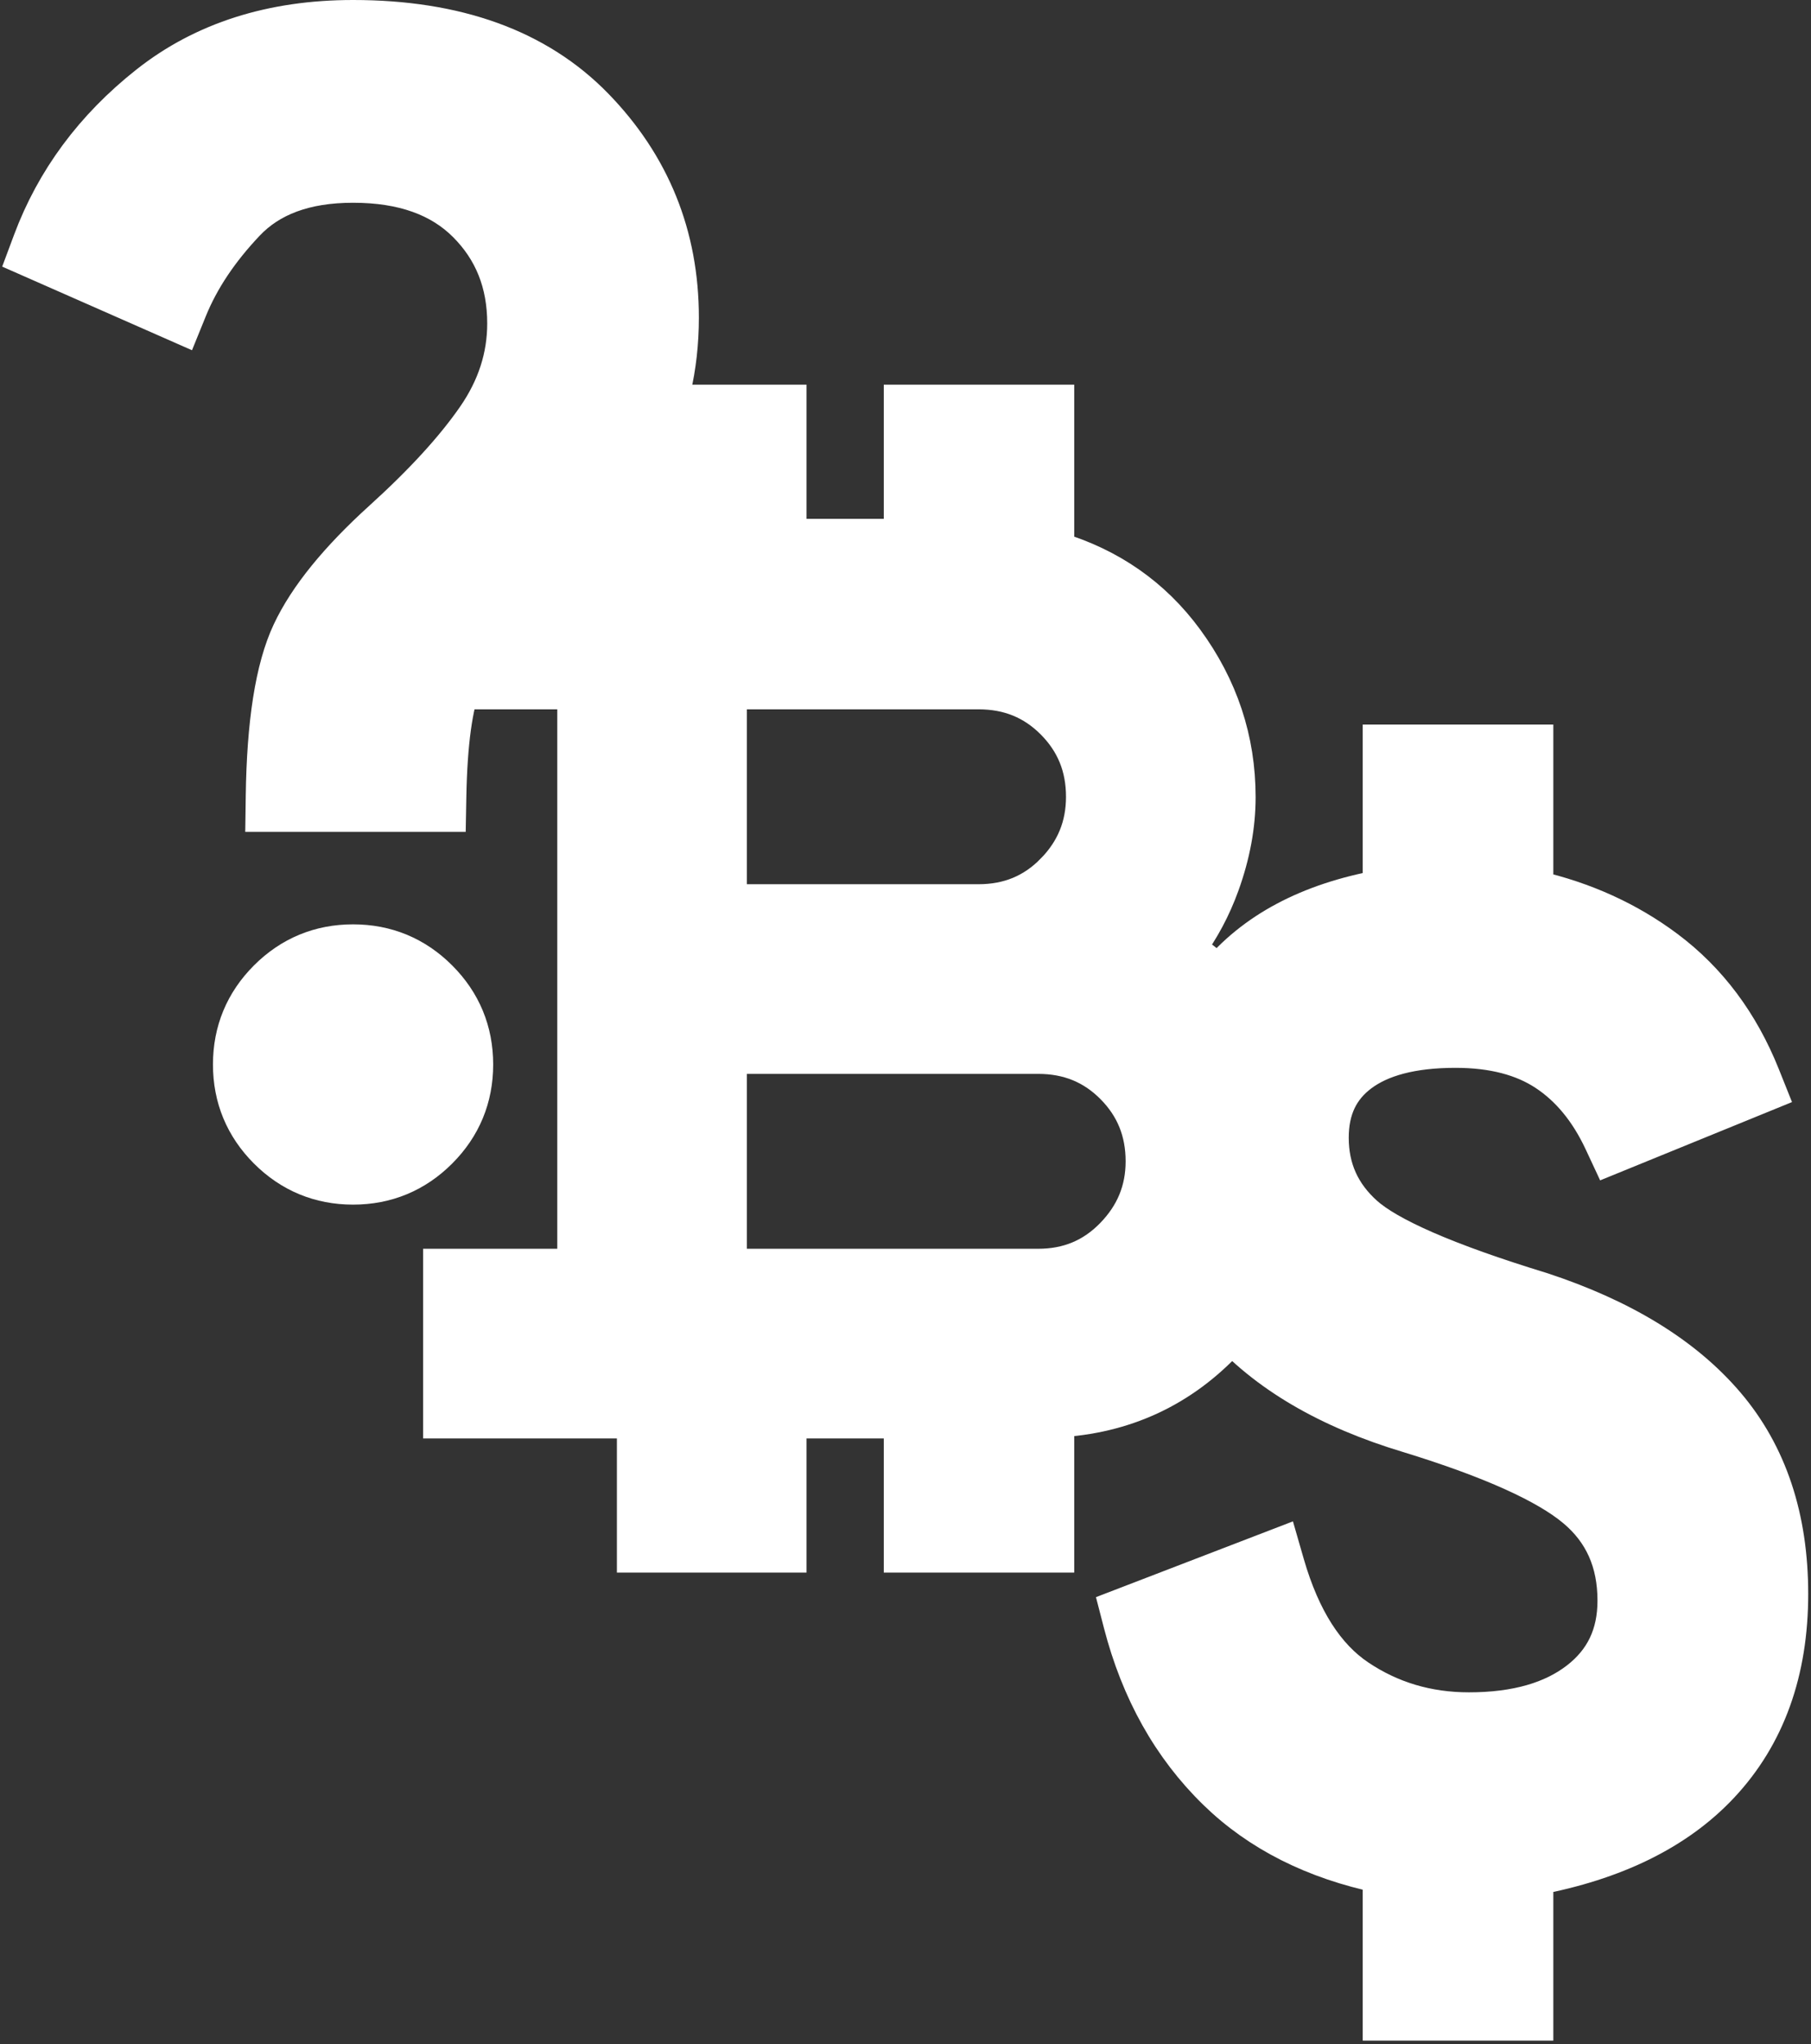 <svg width="405" height="457" viewBox="0 0 405 457" fill="none" xmlns="http://www.w3.org/2000/svg">
<rect x="0" y="0" width="405" height="457" fill="#333333" stroke="none"/>
<g style="mix-blend-mode:overlay">
<path d="M141.958 343.609V347.609H145.958H172.364H176.364V343.609V317.609H201.64V343.609V347.609H205.64H232.234H236.234V343.609V317.393C251.431 316.616 264.282 310.658 274.564 299.586C284.928 288.425 290.133 275.045 290.133 259.652C290.133 249.517 287.674 239.947 282.78 231.001C278.577 223.32 272.817 217.02 265.552 212.124C268.756 207.784 271.298 203.011 273.177 197.817C275.572 191.196 276.799 184.653 276.799 178.209C276.799 165.36 272.883 153.606 265.129 143.057C257.886 133.203 248.202 126.479 236.234 122.891V94V90H232.234H205.64H201.64V94V120H176.364V94V90H172.364H145.958H141.958V94V120H102.625H98.625V124V150.594V154.594H102.625H128.625V283.203H102.625H98.625V287.203V313.609V317.609H102.625H141.958V343.609ZM235.584 194.782L238.44 197.582L235.584 194.782C231.055 199.402 225.561 201.696 218.843 201.696H163.031V154.594H218.843C225.587 154.594 231.087 156.866 235.607 161.42C240.143 165.992 242.393 171.485 242.393 178.145C242.393 184.643 240.156 190.117 235.584 194.782ZM248.94 242.927L248.94 242.927C253.476 247.497 255.727 252.99 255.727 259.651C255.727 266.055 253.497 271.519 248.906 276.238C244.375 280.896 238.885 283.203 232.176 283.203H163.031V236.102H232.176C238.92 236.102 244.421 238.373 248.94 242.927Z" fill="white"/>
<path d="M141.958 343.609V347.609H145.958H172.364H176.364V343.609V317.609H201.64V343.609V347.609H205.64H232.234H236.234V343.609V317.393C251.431 316.616 264.282 310.658 274.564 299.586C284.928 288.425 290.133 275.045 290.133 259.652C290.133 249.517 287.674 239.947 282.78 231.001C278.577 223.32 272.817 217.02 265.552 212.124C268.756 207.784 271.298 203.011 273.177 197.817C275.572 191.196 276.799 184.653 276.799 178.209C276.799 165.36 272.883 153.606 265.129 143.057C257.886 133.203 248.202 126.479 236.234 122.891V94V90H232.234H205.64H201.64V94V120H176.364V94V90H172.364H145.958H141.958V94V120H102.625H98.625V124V150.594V154.594H102.625H128.625V283.203H102.625H98.625V287.203V313.609V317.609H102.625H141.958V343.609ZM235.584 194.782L238.44 197.582L235.584 194.782C231.055 199.402 225.561 201.696 218.843 201.696H163.031V154.594H218.843C225.587 154.594 231.087 156.866 235.607 161.42C240.143 165.992 242.393 171.485 242.393 178.145C242.393 184.643 240.156 190.117 235.584 194.782ZM248.94 242.927L248.94 242.927C253.476 247.497 255.727 252.99 255.727 259.651C255.727 266.055 253.497 271.519 248.906 276.238C244.375 280.896 238.885 283.203 232.176 283.203H163.031V236.102H232.176C238.92 236.102 244.421 238.373 248.94 242.927Z" stroke="white" stroke-width="8"/>
</g>
<g style="mix-blend-mode:overlay">
<path d="M308.75 448.25V452.25H312.75H339.375H343.375V448.25V419.739C361.09 416.406 375.054 409.674 384.853 399.238C395.294 388.12 400.375 373.704 400.375 356.375C400.375 339.362 395.71 325.069 386.102 313.837C376.613 302.744 362.709 294.351 344.749 288.45L344.709 288.437L344.67 288.425C334.127 285.2 325.565 282.141 318.942 279.255C312.249 276.338 307.812 273.714 305.294 271.458C300.134 266.836 297.625 261.229 297.625 254.375C297.625 248.002 299.884 243.431 304.275 240.138C308.817 236.731 315.711 234.75 325.5 234.75C333.934 234.75 340.549 236.563 345.61 239.902C350.766 243.302 355.007 248.367 358.25 255.317L359.86 258.767L363.386 257.329L391.886 245.704L395.564 244.203L394.089 240.514C389.342 228.647 382.226 219.089 372.705 211.982C364.143 205.591 354.348 201.15 343.375 198.63V170V166H339.375H312.75H308.75V170V198.48C292.73 201.406 280.241 207.895 271.774 218.286C262.946 229.121 258.5 241.575 258.5 255.5C258.5 271.382 263.36 285.034 273.184 296.204C282.937 307.293 296.977 315.43 314.962 320.827C333.648 326.558 345.842 332.183 352.179 337.501C358.206 342.56 361.25 349.217 361.25 357.875C361.25 365.451 358.461 371.195 352.865 375.524C347.147 379.947 339.166 382.375 328.5 382.375C319.263 382.375 311.045 379.907 303.731 374.992C296.775 370.319 291.312 362.098 287.718 349.641L286.51 345.451L282.439 347.017L253.189 358.267L249.859 359.547L250.752 363.002C254.664 378.127 261.689 390.735 271.897 400.678C281.498 410.03 293.85 416.194 308.75 419.306V448.25Z" fill="white"/>
<path d="M308.75 448.25V452.25H312.75H339.375H343.375V448.25V419.739C361.09 416.406 375.054 409.674 384.853 399.238C395.294 388.12 400.375 373.704 400.375 356.375C400.375 339.362 395.71 325.069 386.102 313.837C376.613 302.744 362.709 294.351 344.749 288.45L344.709 288.437L344.67 288.425C334.127 285.2 325.565 282.141 318.942 279.255C312.249 276.338 307.812 273.714 305.294 271.458C300.134 266.836 297.625 261.229 297.625 254.375C297.625 248.002 299.884 243.431 304.275 240.138C308.817 236.731 315.711 234.75 325.5 234.75C333.934 234.75 340.549 236.563 345.61 239.902C350.766 243.302 355.007 248.367 358.25 255.317L359.86 258.767L363.386 257.329L391.886 245.704L395.564 244.203L394.089 240.514C389.342 228.647 382.226 219.089 372.705 211.982C364.143 205.591 354.348 201.15 343.375 198.63V170V166H339.375H312.75H308.75V170V198.48C292.73 201.406 280.241 207.895 271.774 218.286C262.946 229.121 258.5 241.575 258.5 255.5C258.5 271.382 263.36 285.034 273.184 296.204C282.937 307.293 296.977 315.43 314.962 320.827C333.648 326.558 345.842 332.183 352.179 337.501C358.206 342.56 361.25 349.217 361.25 357.875C361.25 365.451 358.461 371.195 352.865 375.524C347.147 379.947 339.166 382.375 328.5 382.375C319.263 382.375 311.045 379.907 303.731 374.992C296.775 370.319 291.312 362.098 287.718 349.641L286.51 345.451L282.439 347.017L253.189 358.267L249.859 359.547L250.752 363.002C254.664 378.127 261.689 390.735 271.897 400.678C281.498 410.03 293.85 416.194 308.75 419.306V448.25Z" stroke="white" stroke-width="8"/>
</g>
<g style="mix-blend-mode:overlay">
<path d="M58.959 177.944L58.902 182H62.958H96.292H100.22L100.291 178.073C100.512 165.937 101.735 157.663 103.672 152.819C104.56 150.599 106.457 147.58 109.636 143.702C112.777 139.868 117.017 135.378 122.392 130.222C132.585 120.481 140.178 111.032 144.999 101.861C149.883 92.57 152.292 82.256 152.292 71C152.292 52.633 145.891 36.797 133.159 23.711C120.203 10.395 101.93 4 78.958 4C60.88 4 45.464 8.825 32.978 18.695C20.775 28.341 12.038 40.096 6.877 53.936L5.558 57.472L9.013 58.994L37.013 71.327L40.781 72.987L42.331 69.172C45.002 62.598 49.255 56.177 55.193 49.92C60.463 44.368 68.177 41.333 78.958 41.333C90.201 41.333 98.404 44.436 104.13 50.162C109.997 56.029 112.958 63.323 112.958 72.333C112.958 79.685 110.74 86.622 106.17 93.223C101.401 100.111 94.47 107.715 85.275 116.034L85.271 116.037C75.529 124.873 68.6 133.289 64.838 141.299C61.014 149.439 59.183 161.823 58.959 177.944ZM59.63 257.328C64.936 262.634 71.453 265.333 78.958 265.333C86.463 265.333 92.981 262.634 98.287 257.328C103.593 252.022 106.292 245.505 106.292 238C106.292 230.495 103.593 223.978 98.287 218.672C92.981 213.366 86.463 210.667 78.958 210.667C71.453 210.667 64.936 213.366 59.63 218.672C54.324 223.978 51.625 230.495 51.625 238C51.625 245.505 54.324 252.022 59.63 257.328Z" fill="white"/>
<path d="M58.959 177.944L58.902 182H62.958H96.292H100.22L100.291 178.073C100.512 165.937 101.735 157.663 103.672 152.819C104.56 150.599 106.457 147.58 109.636 143.702C112.777 139.868 117.017 135.378 122.392 130.222C132.585 120.481 140.178 111.032 144.999 101.861C149.883 92.57 152.292 82.256 152.292 71C152.292 52.633 145.891 36.797 133.159 23.711C120.203 10.395 101.93 4 78.958 4C60.88 4 45.464 8.825 32.978 18.695C20.775 28.341 12.038 40.096 6.877 53.936L5.558 57.472L9.013 58.994L37.013 71.327L40.781 72.987L42.331 69.172C45.002 62.598 49.255 56.177 55.193 49.92C60.463 44.368 68.177 41.333 78.958 41.333C90.201 41.333 98.404 44.436 104.13 50.162C109.997 56.029 112.958 63.323 112.958 72.333C112.958 79.685 110.74 86.622 106.17 93.223C101.401 100.111 94.47 107.715 85.275 116.034L85.271 116.037C75.529 124.873 68.6 133.289 64.838 141.299C61.014 149.439 59.183 161.823 58.959 177.944ZM59.63 257.328C64.936 262.634 71.453 265.333 78.958 265.333C86.463 265.333 92.981 262.634 98.287 257.328C103.593 252.022 106.292 245.505 106.292 238C106.292 230.495 103.593 223.978 98.287 218.672C92.981 213.366 86.463 210.667 78.958 210.667C71.453 210.667 64.936 213.366 59.63 218.672C54.324 223.978 51.625 230.495 51.625 238C51.625 245.505 54.324 252.022 59.63 257.328Z" stroke="white" stroke-width="8"/>
</g>
</svg>
